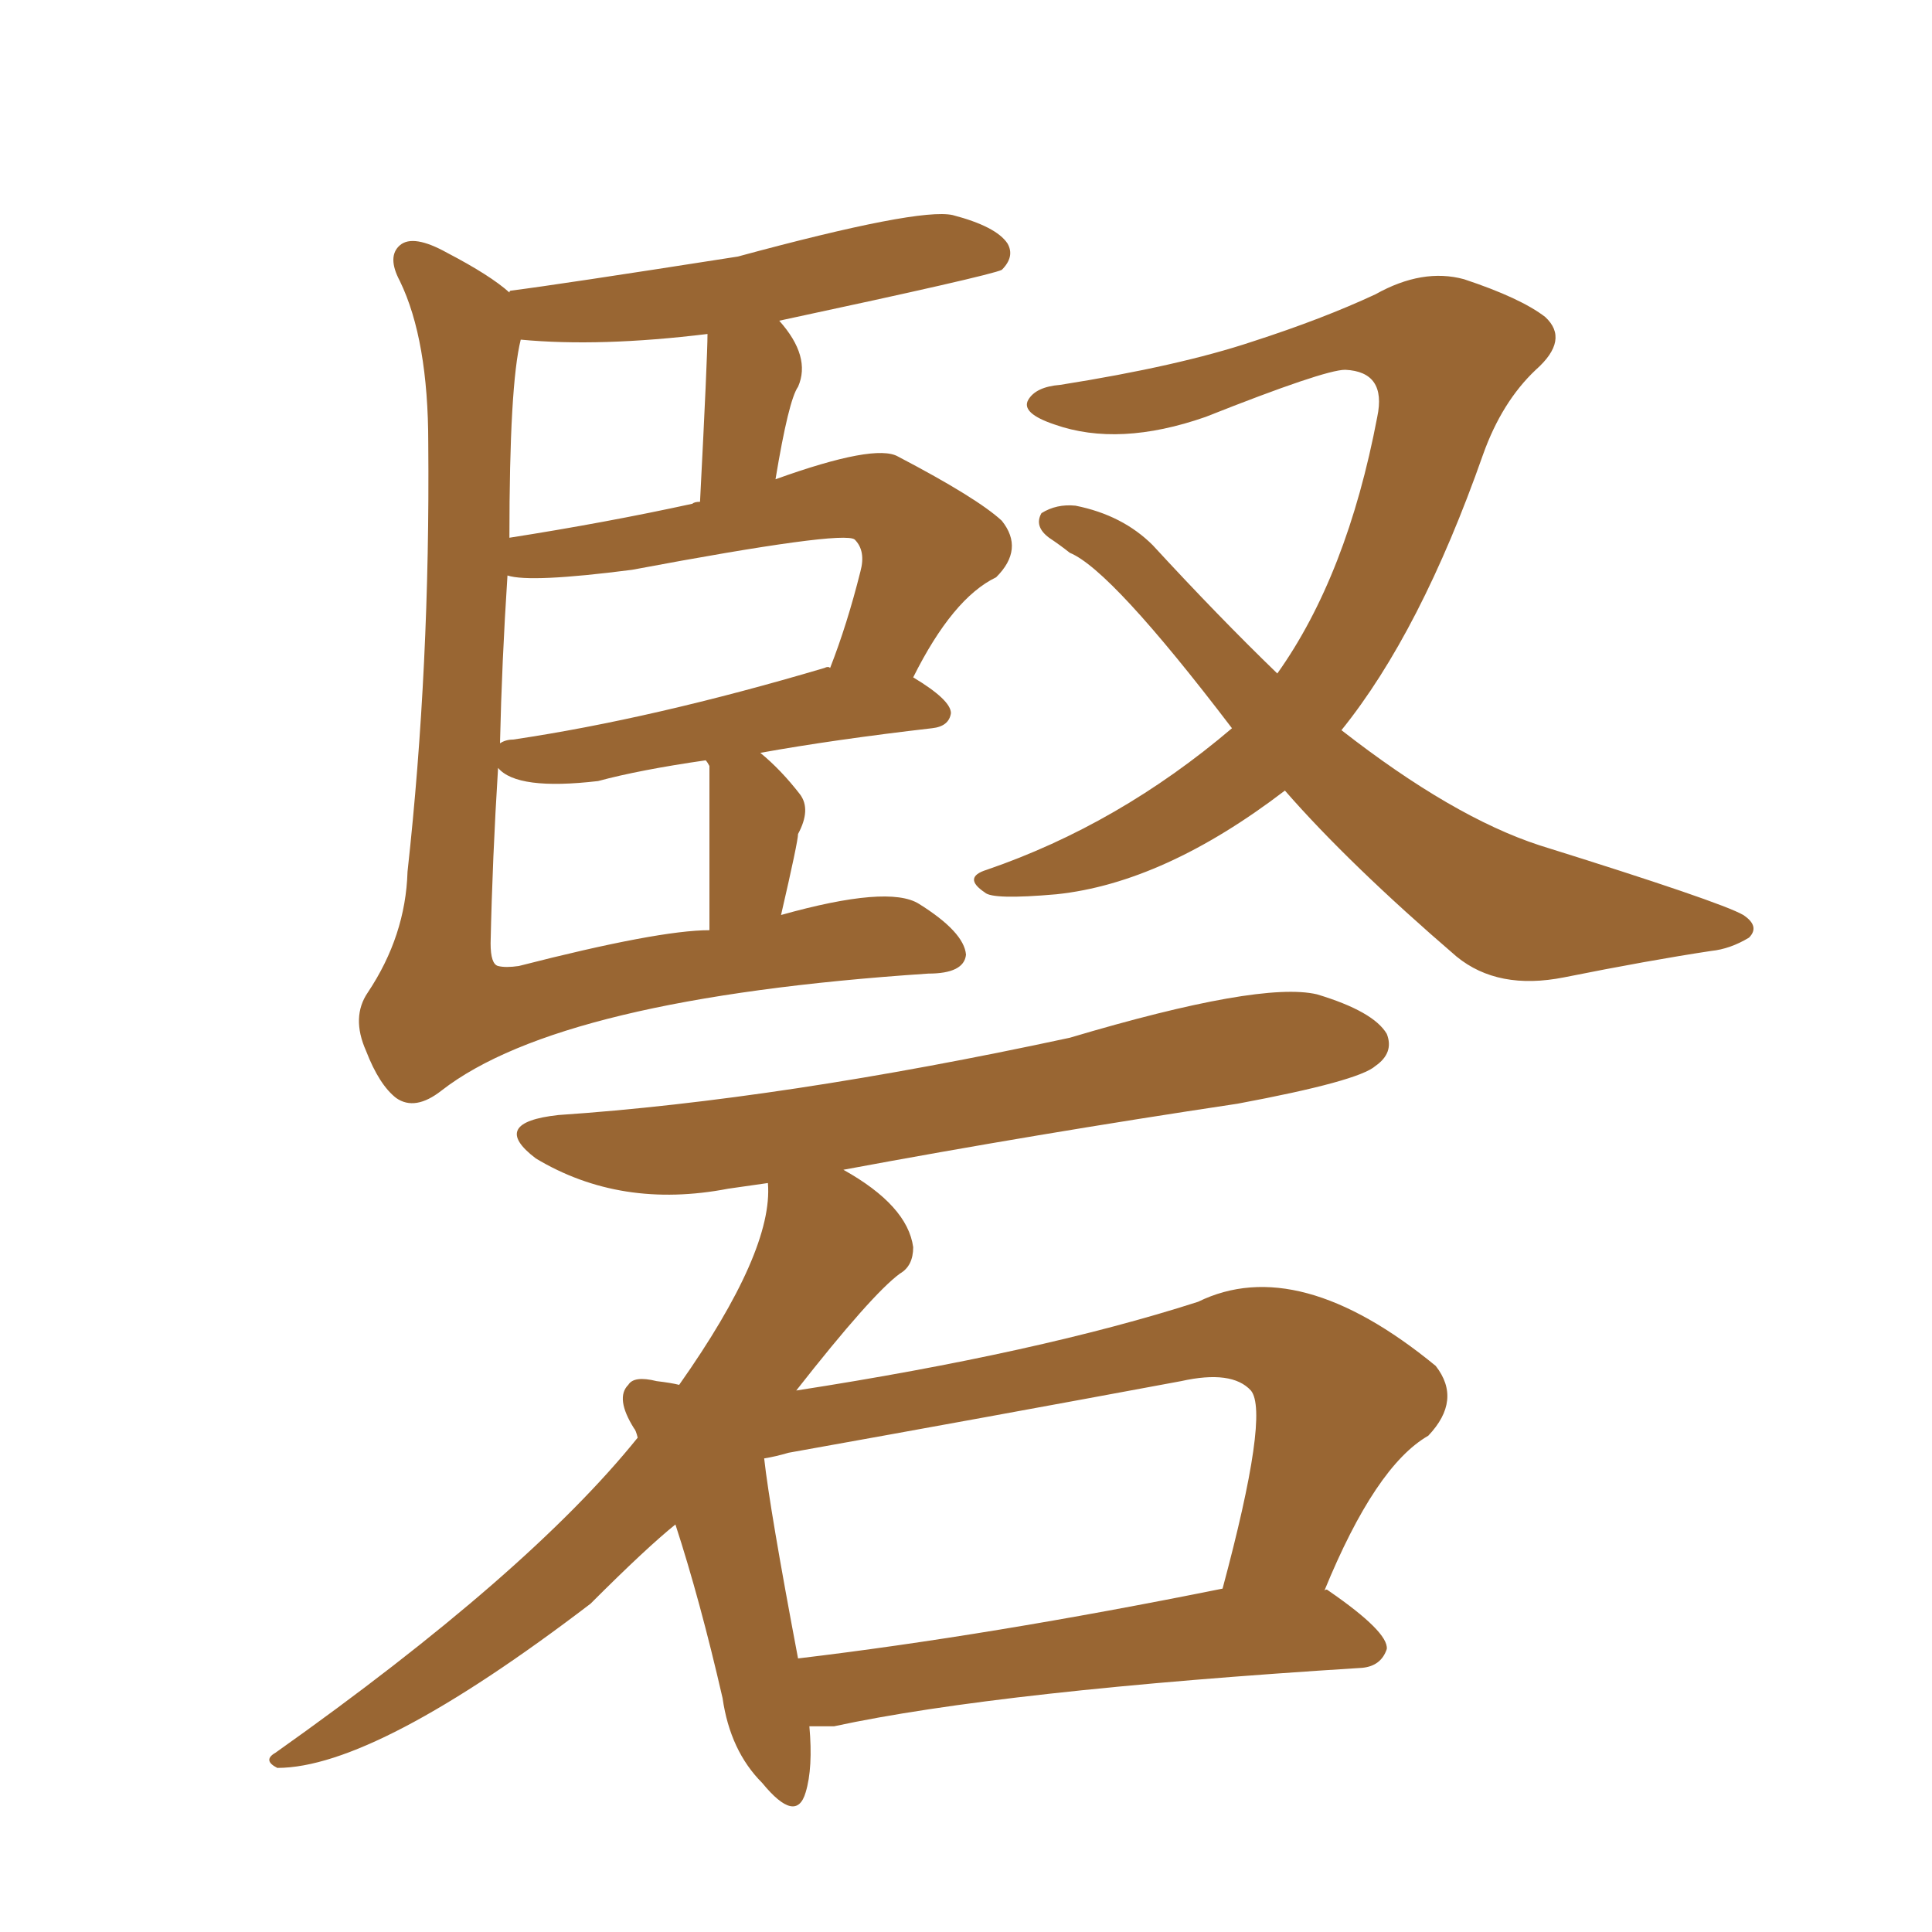 <svg xmlns="http://www.w3.org/2000/svg" xmlns:xlink="http://www.w3.org/1999/xlink" width="150" height="150"><path fill="#996633" padding="10" d="M60.64 71.04L60.64 71.04Q68.99 68.70 71.34 70.17L71.34 70.17Q74.85 72.36 75 74.12L75 74.12Q74.85 75.59 72.07 75.59L72.07 75.59Q43.51 77.49 34.28 84.67L34.28 84.67Q32.23 86.28 30.76 85.25L30.76 85.25Q29.44 84.23 28.42 81.59L28.42 81.59Q27.25 78.96 28.56 77.05L28.56 77.05Q31.49 72.66 31.64 67.68L31.64 67.68Q33.40 51.71 33.25 34.42L33.25 34.42Q33.25 26.37 31.05 21.83L31.05 21.83Q30.03 19.92 31.05 19.04L31.05 19.04Q32.08 18.16 34.72 19.63L34.72 19.63Q38.09 21.39 39.55 22.71L39.55 22.71Q39.55 22.56 39.70 22.56L39.70 22.56Q43.21 22.12 57.28 19.92L57.28 19.92Q71.34 16.11 73.97 16.70L73.97 16.70Q77.34 17.58 78.22 18.90L78.22 18.90Q78.81 19.92 77.78 20.95L77.78 20.95Q76.90 21.39 60.50 24.90L60.50 24.90Q62.99 27.69 61.96 30.03L61.96 30.03Q61.23 31.05 60.21 37.21L60.21 37.21Q67.97 34.42 69.73 35.45L69.73 35.45Q75.88 38.67 77.78 40.43L77.78 40.43Q79.54 42.63 77.34 44.82L77.34 44.82Q73.97 46.44 70.90 52.59L70.90 52.59Q73.83 54.35 73.83 55.37L73.83 55.37Q73.68 56.40 72.36 56.54L72.36 56.54Q64.75 57.42 59.03 58.45L59.03 58.45Q60.64 59.77 62.11 61.67L62.11 61.67Q62.99 62.84 61.96 64.75L61.96 64.75Q61.96 65.33 60.64 71.04ZM55.08 59.47L55.08 59.47Q54.93 59.18 54.79 59.03L54.79 59.03Q49.66 59.77 46.44 60.64L46.44 60.64Q40.14 61.38 38.67 59.62L38.67 59.62Q38.23 66.65 38.09 73.24L38.09 73.24Q38.09 74.85 38.67 75L38.67 75Q39.26 75.15 40.28 75L40.28 75Q51.12 72.22 55.08 72.22L55.08 72.22Q55.08 60.06 55.08 59.47ZM64.01 51.86L64.01 51.86Q64.31 51.71 64.45 51.86L64.45 51.86Q65.77 48.49 66.80 44.38L66.80 44.38Q67.24 42.77 66.36 41.89L66.36 41.89Q65.48 41.16 49.07 44.24L49.07 44.24Q41.16 45.26 39.40 44.68L39.40 44.68Q38.96 51.42 38.82 57.71L38.82 57.71Q39.26 57.42 39.84 57.42L39.84 57.42Q50.68 55.81 64.01 51.86ZM53.76 39.11L53.76 39.11Q53.91 38.96 54.35 38.96L54.35 38.96Q54.93 27.69 54.93 25.93L54.93 25.93Q46.58 26.95 40.43 26.37L40.43 26.37Q39.55 29.88 39.55 41.75L39.55 41.75Q47.02 40.58 53.76 39.11ZM95.65 56.54L95.65 56.54Q86.28 44.24 83.06 42.92L83.06 42.92Q82.32 42.33 81.45 41.75L81.45 41.75Q80.27 40.87 80.86 39.84L80.86 39.84Q82.03 39.11 83.50 39.26L83.50 39.26Q87.16 39.99 89.50 42.33L89.50 42.33Q94.63 47.90 99.17 52.29L99.17 52.29Q104.59 44.68 106.93 32.37L106.93 32.37Q107.67 28.86 104.44 28.71L104.44 28.71Q102.83 28.71 93.60 32.37L93.60 32.37Q86.87 34.72 81.88 32.96L81.88 32.96Q79.25 32.08 79.83 31.05L79.83 31.05Q80.42 30.03 82.32 29.88L82.32 29.88Q91.55 28.42 97.27 26.51L97.27 26.51Q102.69 24.76 106.79 22.85L106.79 22.85Q110.45 20.80 113.67 21.68L113.67 21.68Q118.07 23.14 119.97 24.61L119.97 24.61Q121.88 26.37 119.24 28.71L119.24 28.71Q116.60 31.20 115.14 35.30L115.14 35.30Q110.30 49.07 104.15 56.69L104.15 56.69Q112.79 63.43 119.53 65.63L119.53 65.63Q133.59 70.02 135.35 71.04L135.35 71.04Q136.67 71.92 135.79 72.80L135.79 72.80Q134.33 73.68 132.86 73.83L132.86 73.83Q128.03 74.56 121.44 75.88L121.44 75.88Q116.31 76.90 113.09 74.27L113.09 74.27Q104.74 67.09 99.76 61.38L99.76 61.38Q90.38 68.55 82.03 69.43L82.03 69.43Q77.05 69.87 76.46 69.29L76.46 69.29Q74.71 68.12 76.61 67.53L76.61 67.53Q86.87 64.01 95.65 56.54ZM62.84 134.03L62.84 134.03Q63.13 137.26 62.55 139.16L62.55 139.16Q61.82 141.65 59.18 138.43L59.18 138.43Q56.69 135.94 56.10 131.84L56.10 131.84Q54.35 124.22 52.44 118.36L52.44 118.36Q50.24 120.12 45.85 124.51L45.85 124.51Q29.15 137.26 21.53 137.26L21.53 137.26Q20.36 136.67 21.39 136.08L21.39 136.08Q41.02 122.17 49.51 111.62L49.51 111.62Q49.37 111.04 49.22 110.89L49.22 110.89Q47.75 108.54 48.78 107.52L48.78 107.52Q49.22 106.79 50.98 107.23L50.98 107.23Q52.15 107.37 52.73 107.52L52.73 107.52Q60.06 97.12 59.62 91.85L59.62 91.85Q57.57 92.14 56.54 92.29L56.54 92.29Q48.19 93.90 41.60 89.94L41.60 89.94Q37.94 87.16 43.36 86.57L43.36 86.57Q60.64 85.40 83.06 80.57L83.06 80.57Q97.85 76.17 102.25 77.20L102.25 77.20Q106.64 78.52 107.67 80.27L107.67 80.27Q108.25 81.74 106.79 82.76L106.79 82.76Q105.47 83.94 96.09 85.69L96.09 85.69Q80.42 88.04 65.48 90.82L65.48 90.82Q70.46 93.60 70.90 96.83L70.90 96.83Q70.90 98.29 69.87 98.88L69.87 98.88Q67.68 100.49 61.82 107.96L61.82 107.96Q80.71 105.03 93.02 101.07L93.02 101.07Q100.78 97.27 111.47 106.05L111.47 106.05Q113.53 108.69 110.89 111.47L110.89 111.47Q106.79 113.82 102.83 123.49L102.83 123.49Q102.98 123.34 103.13 123.49L103.13 123.49Q107.81 126.71 107.67 128.03L107.67 128.03Q107.23 129.35 105.76 129.49L105.76 129.49Q77.64 131.25 64.75 134.03L64.75 134.03Q63.72 134.03 62.84 134.03ZM61.96 128.76L61.96 128.76L61.96 128.76Q76.76 127.00 94.92 123.34L94.92 123.34Q98.58 109.72 97.12 107.96L97.12 107.96Q95.65 106.35 91.70 107.23L91.70 107.23Q76.76 110.01 61.23 112.79L61.23 112.79Q60.21 113.09 59.33 113.23L59.33 113.23Q59.77 117.19 61.96 128.76Z"/></svg>